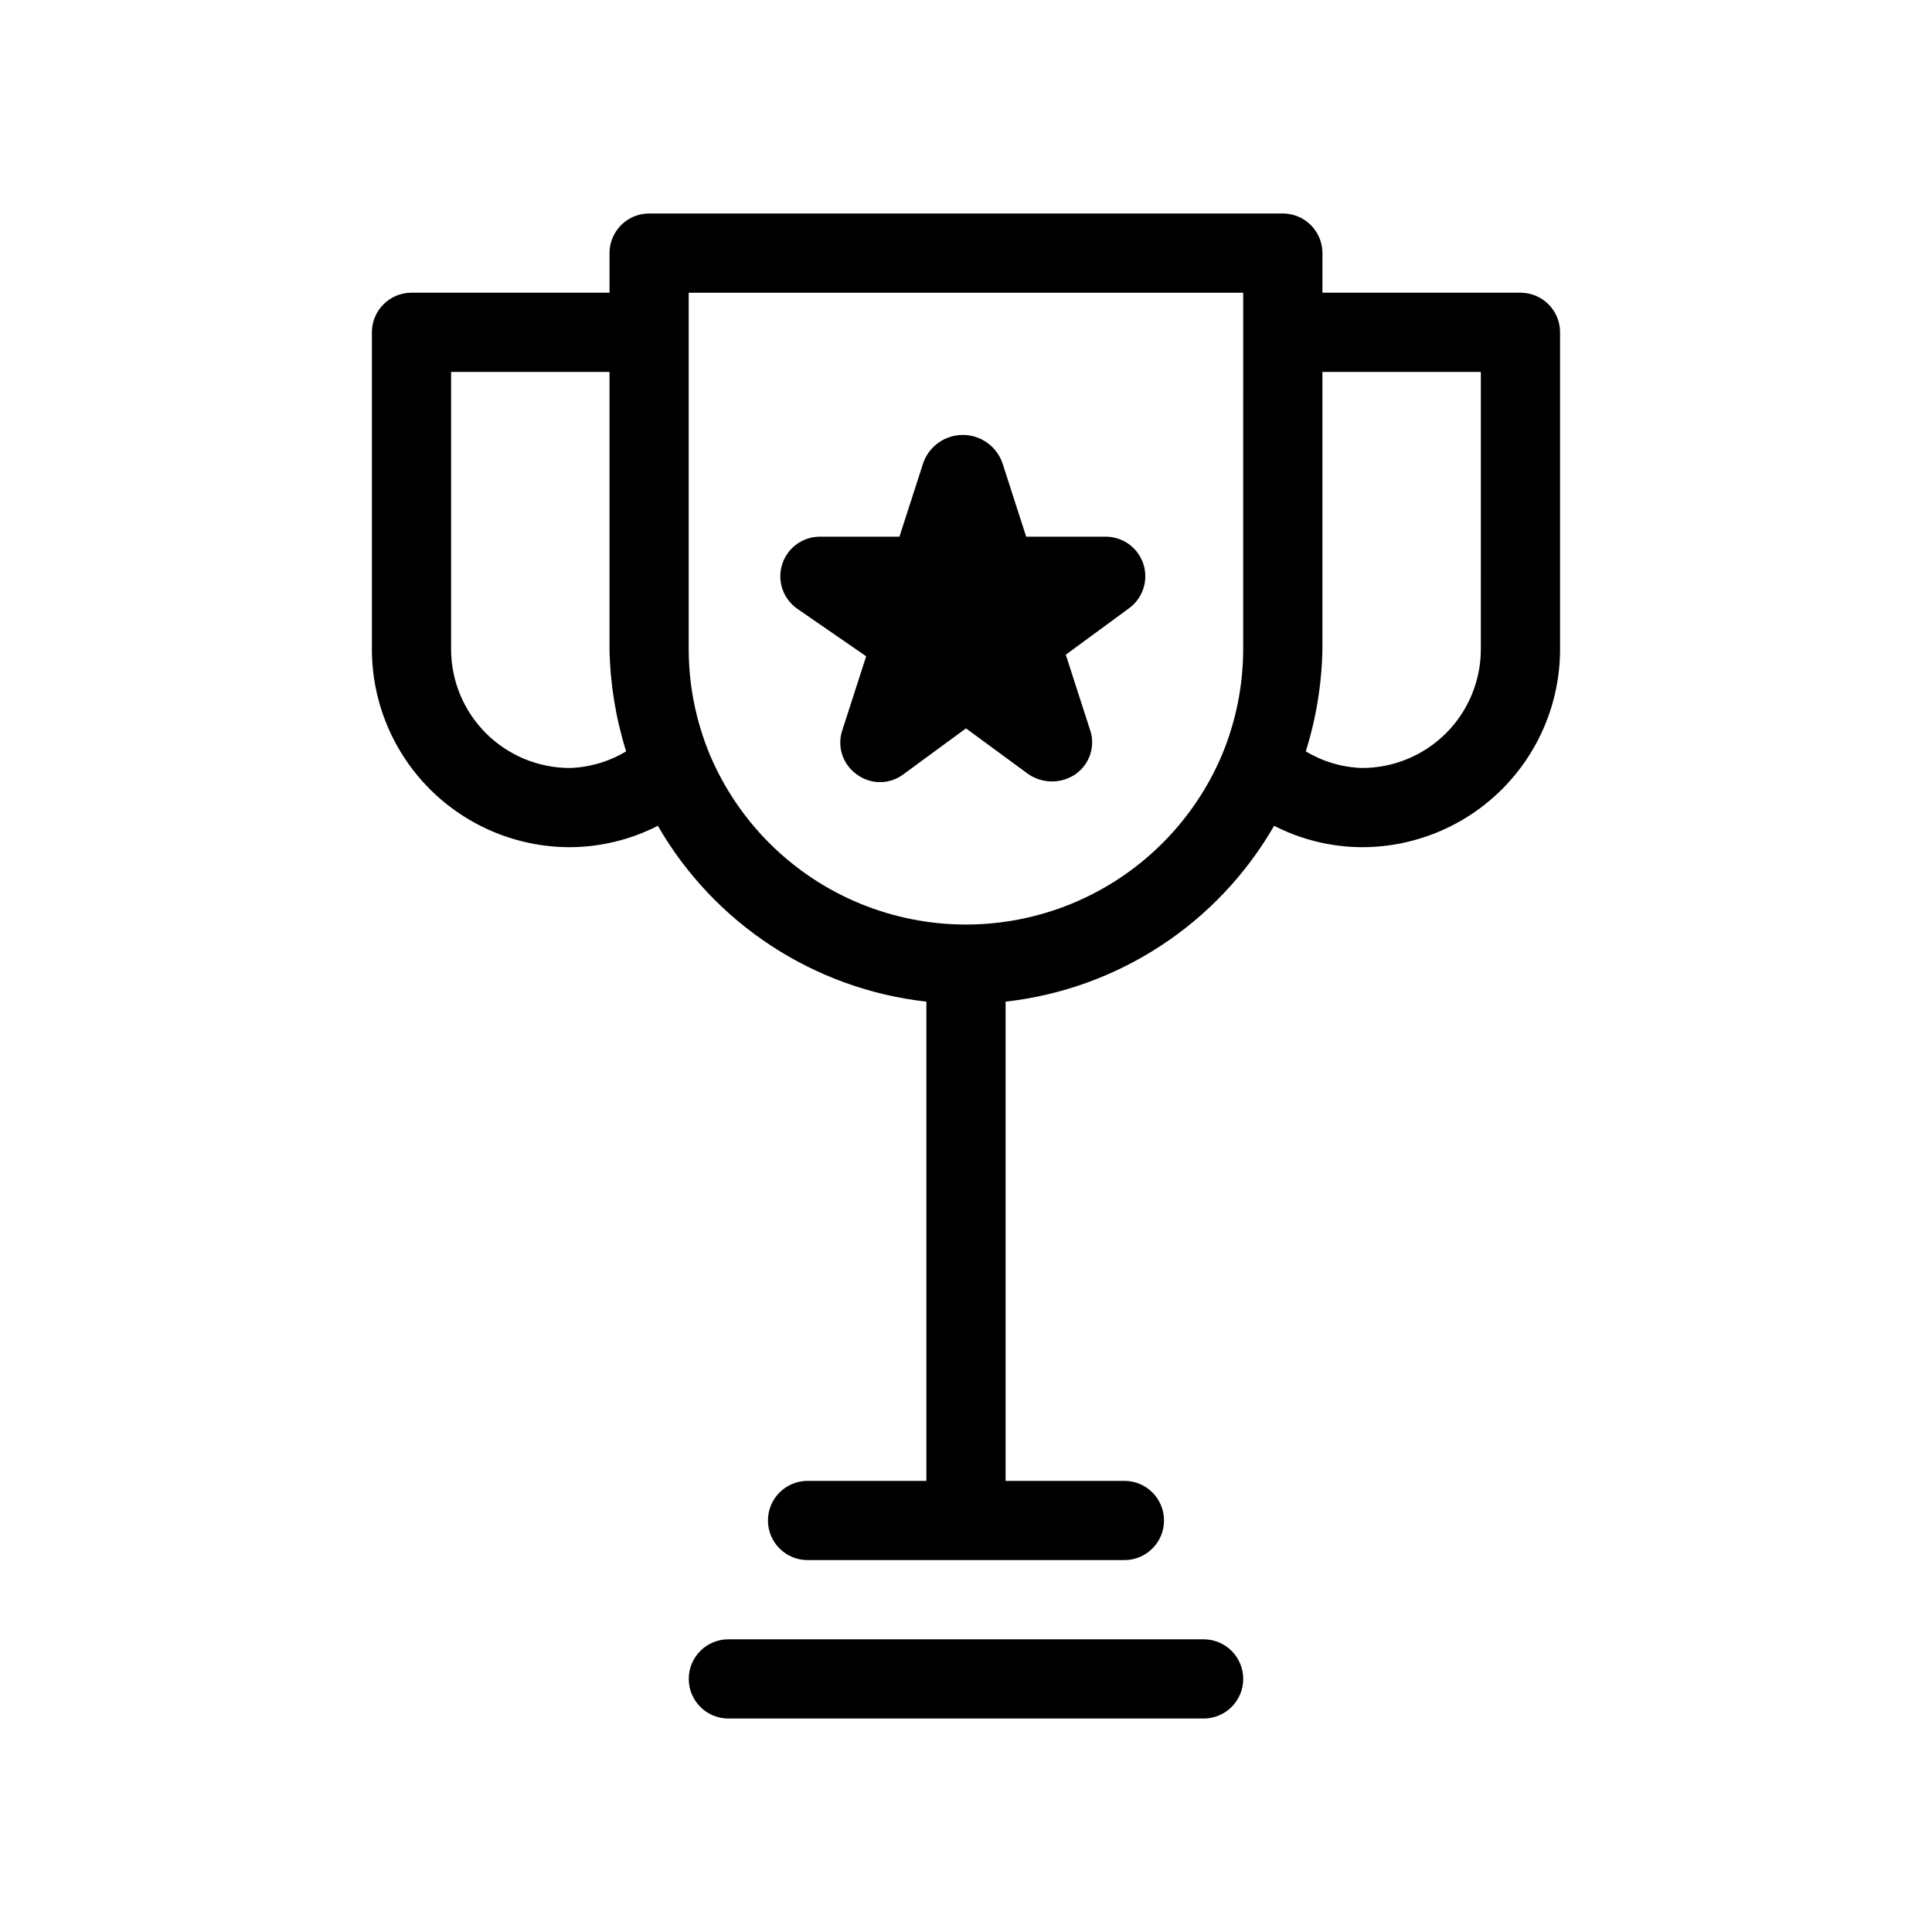 <?xml version="1.0" encoding="UTF-8"?>
<!-- Uploaded to: SVG Repo, www.svgrepo.com, Generator: SVG Repo Mixer Tools -->
<svg fill="#000000" width="800px" height="800px" version="1.1" viewBox="144 144 512 512" xmlns="http://www.w3.org/2000/svg">
 <path d="m473.47 588.93c0 2.785-1.109 5.453-3.074 7.422-1.969 1.969-4.641 3.074-7.422 3.074h-125.95c-5.797 0-10.496-4.699-10.496-10.496s4.699-10.496 10.496-10.496h125.95c2.781 0 5.453 1.105 7.422 3.074 1.965 1.969 3.074 4.641 3.074 7.422zm-99.926-271.01-6.297 19.523c-1.492 4.324 0.047 9.113 3.781 11.758 3.664 2.762 8.719 2.762 12.383 0l16.586-12.176 16.582 12.176c1.859 1.25 4.055 1.906 6.297 1.887 2.172-0.008 4.293-0.668 6.09-1.887 3.926-2.695 5.488-7.734 3.777-12.176l-6.297-19.523 16.582-12.176c3.773-2.633 5.391-7.414 3.996-11.793-1.398-4.383-5.484-7.344-10.082-7.309h-20.992l-6.297-19.523c-1.566-4.457-5.773-7.438-10.496-7.438s-8.93 2.981-10.496 7.438l-6.297 19.523h-20.992c-4.602-0.035-8.688 2.926-10.082 7.309-1.398 4.379 0.223 9.16 3.992 11.793zm183.89-85.855v83.969c0 13.918-5.527 27.266-15.371 37.109-9.84 9.84-23.188 15.371-37.109 15.371-8.102-0.035-16.086-1.977-23.301-5.668-14.961 25.961-41.383 43.262-71.16 46.602v127h31.488c5.797 0 10.496 4.699 10.496 10.496s-4.699 10.496-10.496 10.496h-83.969c-5.797 0-10.496-4.699-10.496-10.496s4.699-10.496 10.496-10.496h31.488v-127c-29.781-3.34-56.199-20.641-71.164-46.602-7.215 3.691-15.199 5.633-23.301 5.668-13.918 0-27.27-5.531-37.109-15.371-9.844-9.844-15.371-23.191-15.371-37.109v-83.969c0-5.797 4.699-10.496 10.496-10.496h52.48v-10.496c0-5.797 4.699-10.496 10.496-10.496h167.94-0.004c2.785 0 5.457 1.105 7.422 3.074 1.969 1.969 3.074 4.637 3.074 7.422v10.496h52.48c2.785 0 5.453 1.105 7.422 3.074s3.074 4.637 3.074 7.422zm-247.5 111.05c-2.754-8.77-4.238-17.887-4.406-27.078v-73.473h-41.984v73.473c0 8.352 3.316 16.359 9.223 22.266 5.906 5.902 13.914 9.223 22.266 9.223 5.262-0.176 10.395-1.691 14.902-4.41zm163.53-121.54h-146.95v94.465c0.012 9.656 1.938 19.219 5.668 28.129 7.586 17.836 21.891 31.961 39.82 39.324 17.93 7.359 38.035 7.359 55.965 0 17.93-7.363 32.238-21.488 39.824-39.324 3.731-8.91 5.656-18.473 5.668-28.129zm62.977 20.992h-41.984l-0.004 73.473c-0.164 9.191-1.648 18.309-4.406 27.078 4.512 2.719 9.641 4.234 14.902 4.41 8.352 0 16.363-3.32 22.266-9.223 5.906-5.906 9.223-13.914 9.223-22.266z"/>
</svg>